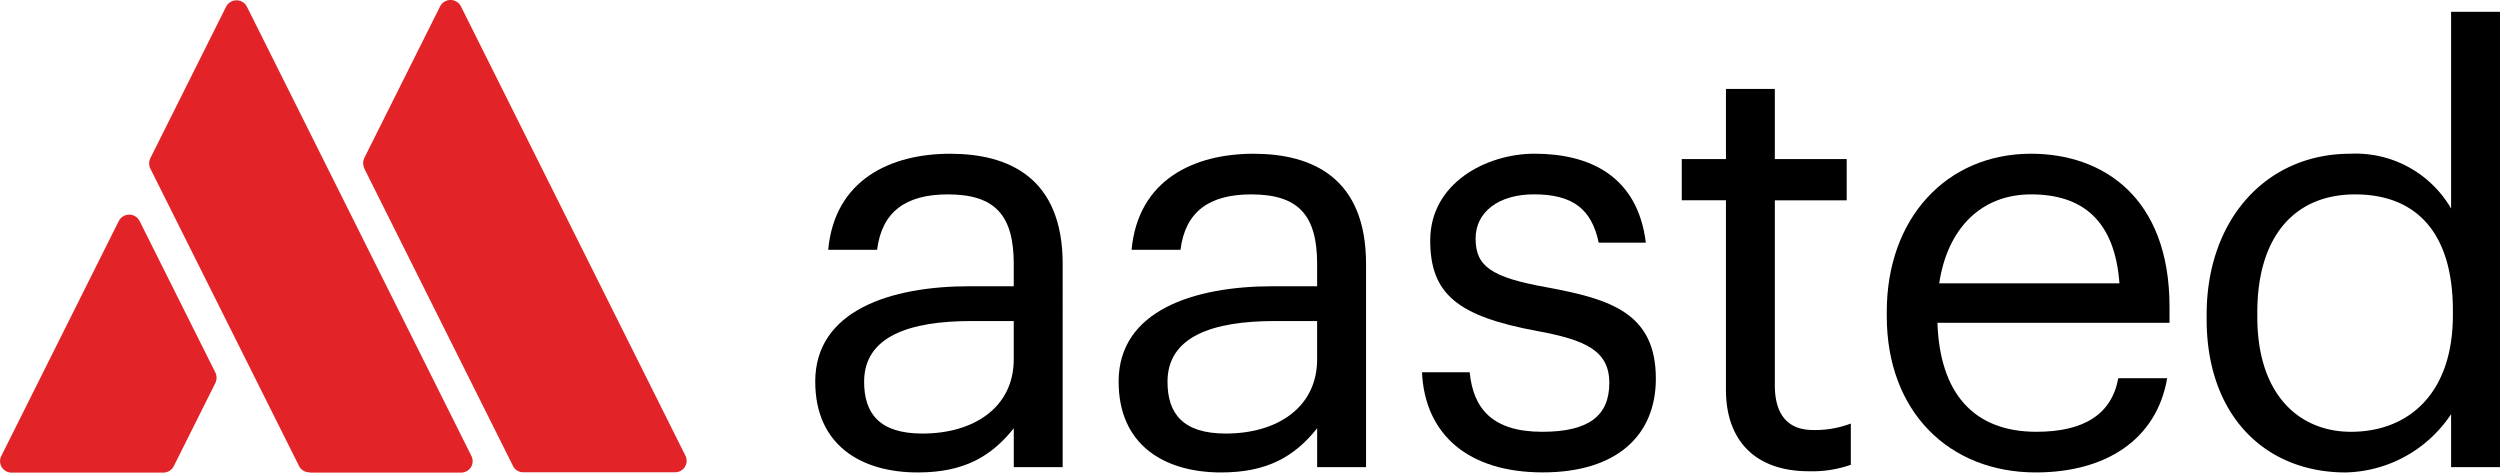 <svg xmlns="http://www.w3.org/2000/svg" width="253.946" height="48.005" viewBox="0 0 253.946 48.005">
  <g id="Group_4" data-name="Group 4" transform="translate(-634 -144.132)">
    <path id="path20" d="M79.287,48.106h15.39a1.163,1.163,0,0,0,1.058-1.7L72.939.782a1.187,1.187,0,0,0-2.116,0l-7.695,15.39a1.223,1.223,0,0,0,0,1.058l15.1,30.2a1.134,1.134,0,0,0,1.058.641" transform="translate(586.144 144.031)" fill="#e22327" fill-rule="evenodd"/>
    <path id="path24" d="M153.528,17.129l15.1,30.2a1.134,1.134,0,0,0,1.058.641h15.39a1.163,1.163,0,0,0,1.058-1.7L163.339.649a1.187,1.187,0,0,0-2.116,0l-7.695,15.39a1.223,1.223,0,0,0,0,1.058" transform="translate(517.482 144.132)" fill="#e22327" fill-rule="evenodd"/>
    <path id="path28" d="M12.065,91.316.138,115.171a1.163,1.163,0,0,0,1.058,1.7h15.39a1.191,1.191,0,0,0,1.058-.641l4.232-8.464a1.223,1.223,0,0,0,0-1.058l-7.695-15.39a1.187,1.187,0,0,0-2.116,0" transform="translate(634 75.267)" fill="#e22327" fill-rule="evenodd"/>
    <path id="path32" d="M364.534,85.83V81.941h-4.309c-6.283,0-10.89,1.556-10.89,6.163,0,3.231,1.556,5.266,5.924,5.266,5.266,0,9.275-2.693,9.275-7.54M344.368,88.1c0-7.24,7.659-9.694,15.678-9.694h4.488V76.137c0-4.967-1.915-7.061-6.7-7.061-4.308,0-6.7,1.795-7.18,5.625h-4.967c.658-7.121,6.343-9.754,12.387-9.754,5.984,0,11.429,2.453,11.429,11.19V96.781h-4.966V92.832c-2.334,2.932-5.146,4.488-9.754,4.488-5.8,0-10.412-2.812-10.412-9.215" transform="translate(372.441 94.802)"/>
    <path id="path36" d="M492.686,85.83V81.941h-4.308c-6.283,0-10.89,1.556-10.89,6.163,0,3.231,1.556,5.266,5.924,5.266,5.266,0,9.275-2.693,9.275-7.54M472.521,88.1c0-7.24,7.659-9.694,15.678-9.694h4.488V76.137c0-4.967-1.915-7.061-6.7-7.061-4.308,0-6.7,1.795-7.18,5.625h-4.967c.658-7.121,6.343-9.754,12.387-9.754,5.984,0,11.429,2.453,11.429,11.19V96.781h-4.967V92.832c-2.333,2.932-5.146,4.488-9.753,4.488-5.8,0-10.412-2.812-10.412-9.215" transform="translate(275.105 94.802)"/>
    <path id="path40" d="M600.672,87.147h4.847c.359,3.71,2.334,6.044,7.36,6.044,4.727,0,6.822-1.616,6.822-4.967,0-3.291-2.453-4.368-7.3-5.265-8.138-1.5-10.891-3.77-10.891-9.215,0-5.8,5.685-8.8,10.591-8.8,5.625,0,10.472,2.274,11.31,9.035h-4.787c-.718-3.411-2.633-4.907-6.582-4.907-3.59,0-5.924,1.8-5.924,4.488,0,2.813,1.556,3.949,7.3,4.967,6.463,1.2,11.01,2.633,11.01,9.275,0,5.684-3.89,9.514-11.489,9.514-7.48,0-11.968-3.77-12.267-10.173" transform="translate(177.77 94.801)"/>
    <path id="path44" d="M714.9,68.152V48.884h-4.488V44.7H714.9V37.575h4.966V44.7h7.3v4.189h-7.3V67.674c0,3.051,1.376,4.547,3.89,4.547a10.226,10.226,0,0,0,3.829-.658v4.188a11.84,11.84,0,0,1-4.248.658c-5.685,0-8.437-3.351-8.437-8.258" transform="translate(94.419 115.592)"/>
    <path id="path48" d="M820.644,78.111c-.479-6.463-3.829-9.036-8.975-9.036-5.086,0-8.5,3.47-9.335,9.036Zm-23.636,3.351v-.479c0-9.454,6.044-16.037,14.66-16.037,7.24,0,14.062,4.368,14.062,15.558V82.12H802.154c.24,7.121,3.65,11.07,10.053,11.07,4.847,0,7.659-1.795,8.317-5.445h4.967c-1.077,6.283-6.283,9.574-13.344,9.574-8.856,0-15.139-6.223-15.139-15.857" transform="translate(28.647 94.802)"/>
    <path id="path52" d="M957.141,35.793v-.479c0-8.018-3.83-11.788-9.933-11.788-6.223,0-9.933,4.368-9.933,11.967v.479c0,7.9,4.249,11.668,9.514,11.668,5.8,0,10.352-3.829,10.352-11.848m-25.013.419v-.479c0-9.574,5.984-16.336,14.6-16.336a11.211,11.211,0,0,1,10.232,5.565V4.976h4.967V51.231h-4.967V45.846A13.19,13.19,0,0,1,946.25,51.77c-8.2,0-14.122-5.8-14.122-15.558" transform="translate(-73.981 140.352)"/>
  </g>
</svg>
